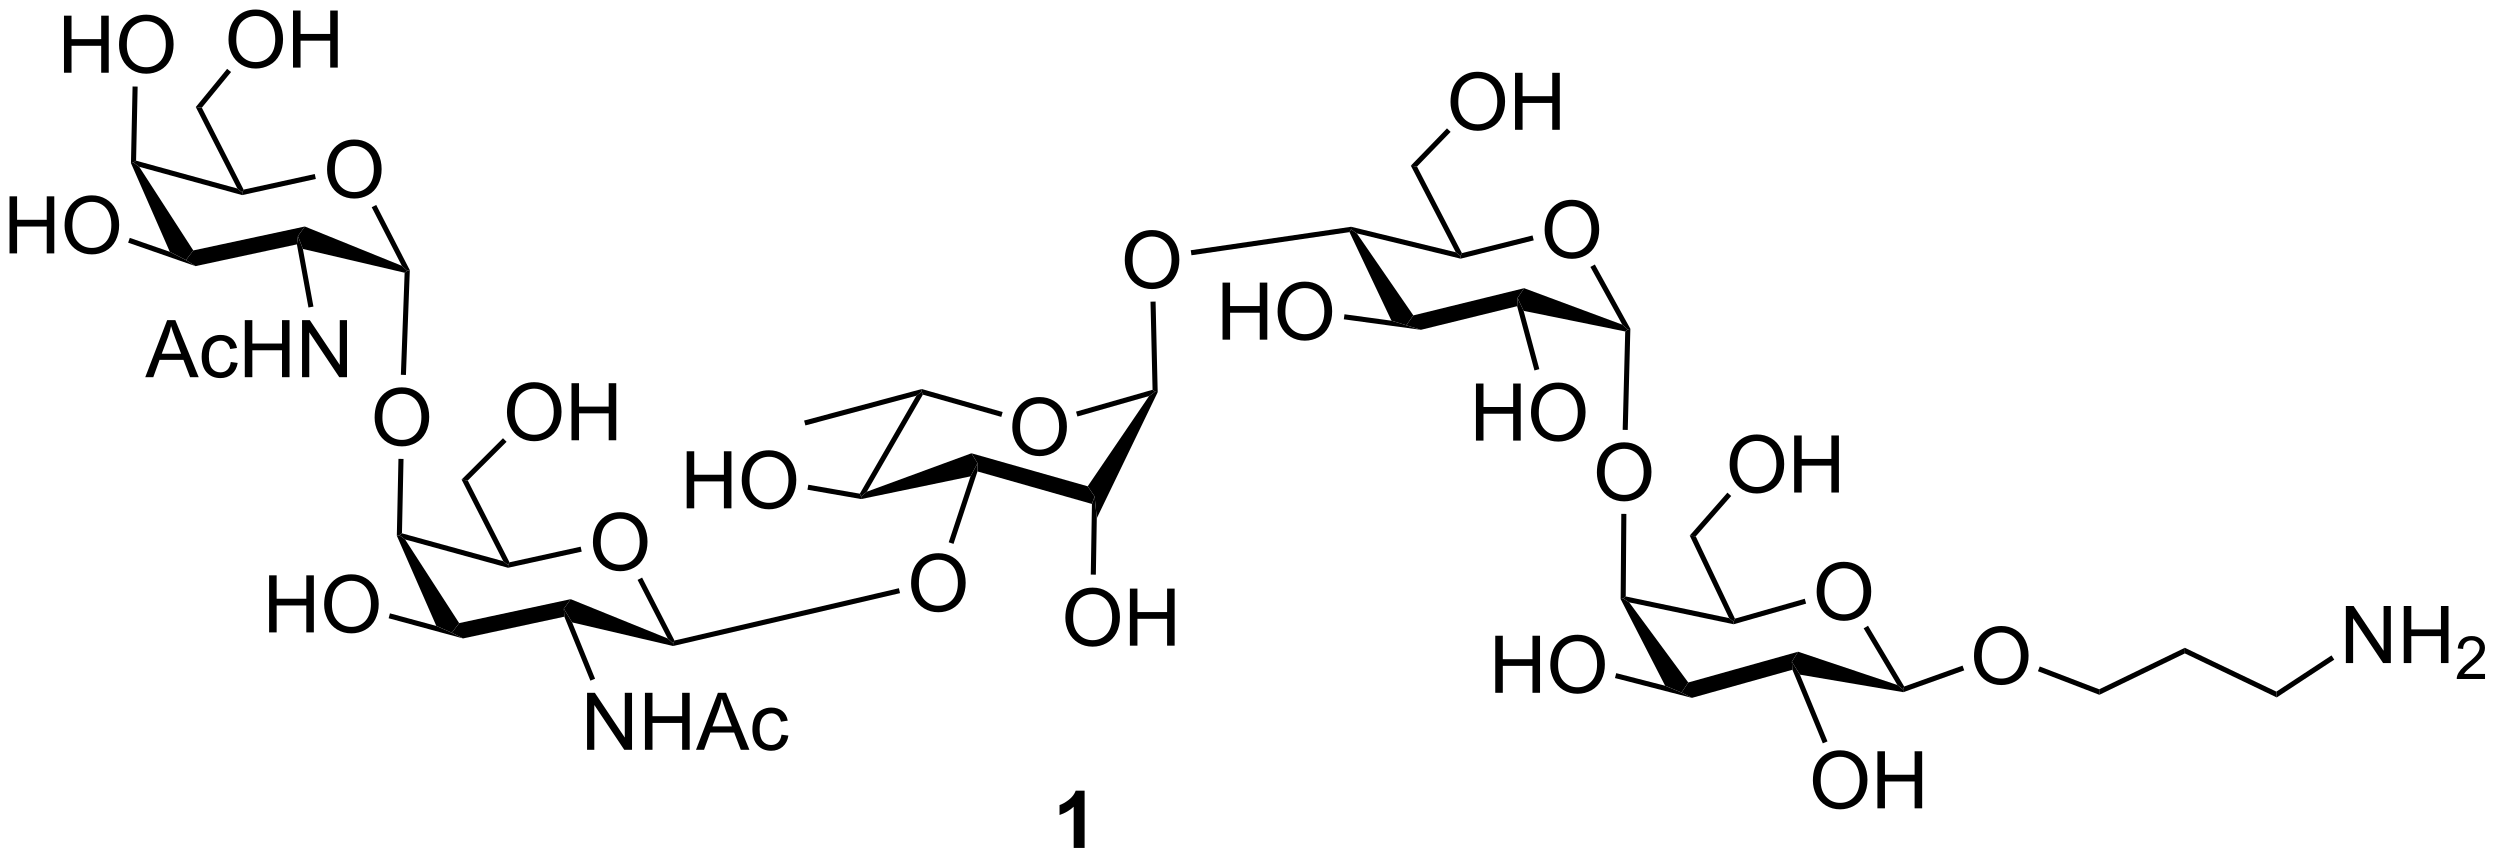 <?xml version="1.0" encoding="UTF-8"?>
<!DOCTYPE svg PUBLIC '-//W3C//DTD SVG 1.0//EN'
          'http://www.w3.org/TR/2001/REC-SVG-20010904/DTD/svg10.dtd'>
<svg stroke-dasharray="none" shape-rendering="auto" xmlns="http://www.w3.org/2000/svg" font-family="'Dialog'" text-rendering="auto" width="344" fill-opacity="1" color-interpolation="auto" color-rendering="auto" preserveAspectRatio="xMidYMid meet" font-size="12px" viewBox="0 0 344 119" fill="black" xmlns:xlink="http://www.w3.org/1999/xlink" stroke="black" image-rendering="auto" stroke-miterlimit="10" stroke-linecap="square" stroke-linejoin="miter" font-style="normal" stroke-width="1" height="119" stroke-dashoffset="0" font-weight="normal" stroke-opacity="1"
><!--Generated by the Batik Graphics2D SVG Generator--><defs id="genericDefs"
  /><g
  ><defs id="defs1"
    ><clipPath clipPathUnits="userSpaceOnUse" id="clipPath1"
      ><path d="M2.273 1.598 L259.831 1.598 L259.831 90.153 L2.273 90.153 L2.273 1.598 Z"
      /></clipPath
      ><clipPath clipPathUnits="userSpaceOnUse" id="clipPath2"
      ><path d="M46.809 50.787 L46.809 136.879 L297.206 136.879 L297.206 50.787 Z"
      /></clipPath
    ></defs
    ><g transform="scale(1.333,1.333) translate(-2.273,-1.598) matrix(1.029,0,0,1.029,-45.875,-50.642)"
    ><path d="M148.342 93.637 Q148.342 92.21 149.108 91.405 Q149.873 90.598 151.084 90.598 Q151.876 90.598 152.511 90.978 Q153.149 91.356 153.483 92.033 Q153.819 92.71 153.819 93.569 Q153.819 94.442 153.467 95.129 Q153.115 95.817 152.47 96.171 Q151.826 96.525 151.079 96.525 Q150.272 96.525 149.634 96.134 Q148.998 95.741 148.67 95.067 Q148.342 94.39 148.342 93.637 ZM149.123 93.647 Q149.123 94.684 149.678 95.28 Q150.235 95.874 151.076 95.874 Q151.931 95.874 152.483 95.272 Q153.037 94.671 153.037 93.567 Q153.037 92.866 152.8 92.345 Q152.563 91.825 152.108 91.538 Q151.655 91.249 151.087 91.249 Q150.282 91.249 149.701 91.804 Q149.123 92.356 149.123 93.647 Z" stroke="none" clip-path="url(#clipPath2)"
    /></g
    ><g transform="matrix(1.371,0,0,1.371,-64.197,-69.653)"
    ><path d="M138.798 90.52 L139.327 90.114 L139.449 90.414 L133.826 100.153 L133.253 100.634 L133.121 100.353 Z" stroke="none" clip-path="url(#clipPath2)"
    /></g
    ><g transform="matrix(1.371,0,0,1.371,-64.197,-69.653)"
    ><path d="M133.256 100.894 L133.253 100.634 L133.826 100.153 L144.323 96.297 L144.934 97.296 L144.229 98.615 Z" stroke="none" clip-path="url(#clipPath2)"
    /></g
    ><g transform="matrix(1.371,0,0,1.371,-64.197,-69.653)"
    ><path d="M144.93 98.12 L144.934 97.296 L144.323 96.297 L155.992 99.612 L156.685 100.634 L156.417 101.383 Z" stroke="none" clip-path="url(#clipPath2)"
    /></g
    ><g transform="matrix(1.371,0,0,1.371,-64.197,-69.653)"
    ><path d="M156.904 102.819 L156.685 100.634 L155.992 99.612 L162.155 90.552 L162.76 90.114 L163.017 90.168 Z" stroke="none" clip-path="url(#clipPath2)"
    /></g
    ><g transform="matrix(1.371,0,0,1.371,-64.197,-69.653)"
    ><path d="M162.501 89.923 L162.76 90.114 L162.155 90.552 L154.96 92.608 L154.82 92.117 Z" stroke="none" clip-path="url(#clipPath2)"
    /></g
    ><g transform="matrix(1.371,0,0,1.371,-64.197,-69.653)"
    ><path d="M147.457 92.157 L147.318 92.648 L139.449 90.414 L139.327 90.114 L139.329 89.849 Z" stroke="none" clip-path="url(#clipPath2)"
    /></g
    ><g transform="matrix(1.371,0,0,1.371,-64.197,-69.653)"
    ><path d="M139.329 89.849 L139.327 90.114 L138.798 90.52 L127.659 93.504 L127.527 93.012 Z" stroke="none" clip-path="url(#clipPath2)"
    /></g
    ><g transform="matrix(1.371,0,0,1.371,-64.197,-69.653)"
    ><path d="M115.743 101.823 L115.743 96.096 L116.501 96.096 L116.501 98.448 L119.478 98.448 L119.478 96.096 L120.235 96.096 L120.235 101.823 L119.478 101.823 L119.478 99.122 L116.501 99.122 L116.501 101.823 L115.743 101.823 ZM121.268 99.034 Q121.268 97.607 122.034 96.802 Q122.799 95.995 124.01 95.995 Q124.802 95.995 125.437 96.375 Q126.075 96.753 126.409 97.43 Q126.745 98.107 126.745 98.966 Q126.745 99.838 126.393 100.526 Q126.041 101.213 125.396 101.568 Q124.752 101.922 124.005 101.922 Q123.198 101.922 122.56 101.531 Q121.924 101.138 121.596 100.463 Q121.268 99.786 121.268 99.034 ZM122.049 99.044 Q122.049 100.081 122.604 100.677 Q123.161 101.271 124.002 101.271 Q124.856 101.271 125.409 100.669 Q125.963 100.068 125.963 98.963 Q125.963 98.263 125.726 97.742 Q125.489 97.221 125.034 96.935 Q124.581 96.646 124.013 96.646 Q123.208 96.646 122.627 97.201 Q122.049 97.753 122.049 99.044 Z" stroke="none" clip-path="url(#clipPath2)"
    /></g
    ><g transform="matrix(1.371,0,0,1.371,-64.197,-69.653)"
    ><path d="M133.121 100.353 L133.253 100.634 L133.256 100.894 L127.865 99.957 L127.953 99.454 Z" stroke="none" clip-path="url(#clipPath2)"
    /></g
    ><g transform="matrix(1.371,0,0,1.371,-64.197,-69.653)"
    ><path d="M138.267 109.365 Q138.267 107.938 139.032 107.133 Q139.798 106.326 141.009 106.326 Q141.8 106.326 142.436 106.706 Q143.074 107.083 143.407 107.76 Q143.743 108.438 143.743 109.297 Q143.743 110.169 143.392 110.857 Q143.04 111.544 142.394 111.898 Q141.751 112.253 141.004 112.253 Q140.196 112.253 139.558 111.862 Q138.923 111.469 138.595 110.794 Q138.267 110.117 138.267 109.365 ZM139.048 109.375 Q139.048 110.411 139.603 111.008 Q140.16 111.602 141.001 111.602 Q141.855 111.602 142.407 111 Q142.962 110.398 142.962 109.294 Q142.962 108.594 142.725 108.073 Q142.488 107.552 142.032 107.266 Q141.579 106.977 141.011 106.977 Q140.207 106.977 139.626 107.531 Q139.048 108.083 139.048 109.375 Z" stroke="none" clip-path="url(#clipPath2)"
    /></g
    ><g transform="matrix(1.371,0,0,1.371,-64.197,-69.653)"
    ><path d="M144.229 98.615 L144.934 97.296 L144.93 98.12 L142.525 105.392 L142.041 105.231 Z" stroke="none" clip-path="url(#clipPath2)"
    /></g
    ><g transform="matrix(1.371,0,0,1.371,-64.197,-69.653)"
    ><path d="M153.75 112.819 Q153.75 111.392 154.515 110.588 Q155.281 109.78 156.492 109.78 Q157.284 109.78 157.919 110.16 Q158.557 110.538 158.89 111.215 Q159.226 111.892 159.226 112.752 Q159.226 113.624 158.875 114.311 Q158.523 114.999 157.877 115.353 Q157.234 115.707 156.487 115.707 Q155.679 115.707 155.041 115.317 Q154.406 114.924 154.078 114.249 Q153.75 113.572 153.75 112.819 ZM154.531 112.83 Q154.531 113.866 155.086 114.463 Q155.643 115.056 156.484 115.056 Q157.338 115.056 157.89 114.455 Q158.445 113.853 158.445 112.749 Q158.445 112.049 158.208 111.528 Q157.971 111.007 157.515 110.72 Q157.062 110.431 156.494 110.431 Q155.69 110.431 155.109 110.986 Q154.531 111.538 154.531 112.83 ZM160.225 115.608 L160.225 109.882 L160.983 109.882 L160.983 112.233 L163.959 112.233 L163.959 109.882 L164.717 109.882 L164.717 115.608 L163.959 115.608 L163.959 112.908 L160.983 112.908 L160.983 115.608 L160.225 115.608 Z" stroke="none" clip-path="url(#clipPath2)"
    /></g
    ><g transform="matrix(1.371,0,0,1.371,-64.197,-69.653)"
    ><path d="M156.417 101.383 L156.685 100.634 L156.904 102.819 L156.81 108.481 L156.3 108.473 Z" stroke="none" clip-path="url(#clipPath2)"
    /></g
    ><g transform="matrix(1.371,0,0,1.371,-64.197,-69.653)"
    ><path d="M229.152 110.228 Q229.152 108.801 229.917 107.996 Q230.683 107.189 231.894 107.189 Q232.686 107.189 233.321 107.569 Q233.959 107.947 234.292 108.624 Q234.629 109.301 234.629 110.16 Q234.629 111.032 234.277 111.72 Q233.925 112.407 233.28 112.762 Q232.636 113.116 231.889 113.116 Q231.082 113.116 230.444 112.725 Q229.808 112.332 229.48 111.657 Q229.152 110.98 229.152 110.228 ZM229.933 110.238 Q229.933 111.275 230.488 111.871 Q231.045 112.465 231.886 112.465 Q232.74 112.465 233.292 111.863 Q233.847 111.262 233.847 110.157 Q233.847 109.457 233.61 108.936 Q233.373 108.415 232.917 108.129 Q232.464 107.84 231.897 107.84 Q231.092 107.84 230.511 108.394 Q229.933 108.947 229.933 110.238 Z" stroke="none" clip-path="url(#clipPath2)"
    /></g
    ><g transform="matrix(1.371,0,0,1.371,-64.197,-69.653)"
    ><path d="M209.48 110.932 L209.735 110.873 L210.337 111.26 L216.267 119.301 L215.59 120.315 L213.947 119.629 Z" stroke="none" clip-path="url(#clipPath2)"
    /></g
    ><g transform="matrix(1.371,0,0,1.371,-64.197,-69.653)"
    ><path d="M216.633 120.847 L215.59 120.315 L216.267 119.301 L227.29 116.215 L226.663 117.215 L226.72 118.023 Z" stroke="none" clip-path="url(#clipPath2)"
    /></g
    ><g transform="matrix(1.371,0,0,1.371,-64.197,-69.653)"
    ><path d="M227.476 118.516 L226.663 117.215 L227.29 116.215 L237.256 119.555 L237.826 120.014 L237.851 120.276 Z" stroke="none" clip-path="url(#clipPath2)"
    /></g
    ><g transform="matrix(1.371,0,0,1.371,-64.197,-69.653)"
    ><path d="M237.938 119.703 L237.826 120.014 L237.256 119.555 L233.87 113.868 L234.308 113.607 Z" stroke="none" clip-path="url(#clipPath2)"
    /></g
    ><g transform="matrix(1.371,0,0,1.371,-64.197,-69.653)"
    ><path d="M227.958 110.896 L228.097 111.387 L220.823 113.458 L220.814 113.196 L220.951 112.891 Z" stroke="none" clip-path="url(#clipPath2)"
    /></g
    ><g transform="matrix(1.371,0,0,1.371,-64.197,-69.653)"
    ><path d="M210.337 111.26 L209.735 110.873 L209.992 110.666 L220.362 112.84 L220.814 113.196 L220.823 113.458 Z" stroke="none" clip-path="url(#clipPath2)"
    /></g
    ><g transform="matrix(1.371,0,0,1.371,-64.197,-69.653)"
    ><path d="M228.775 129.146 Q228.775 127.719 229.54 126.914 Q230.306 126.107 231.517 126.107 Q232.309 126.107 232.944 126.487 Q233.582 126.865 233.915 127.542 Q234.251 128.219 234.251 129.078 Q234.251 129.951 233.9 130.638 Q233.548 131.326 232.902 131.68 Q232.259 132.034 231.512 132.034 Q230.704 132.034 230.066 131.643 Q229.431 131.25 229.103 130.576 Q228.775 129.899 228.775 129.146 ZM229.556 129.156 Q229.556 130.193 230.111 130.789 Q230.668 131.383 231.509 131.383 Q232.363 131.383 232.915 130.781 Q233.47 130.18 233.47 129.076 Q233.47 128.375 233.233 127.854 Q232.996 127.333 232.54 127.047 Q232.087 126.758 231.519 126.758 Q230.715 126.758 230.134 127.313 Q229.556 127.865 229.556 129.156 ZM235.25 131.935 L235.25 126.208 L236.008 126.208 L236.008 128.56 L238.984 128.56 L238.984 126.208 L239.742 126.208 L239.742 131.935 L238.984 131.935 L238.984 129.234 L236.008 129.234 L236.008 131.935 L235.25 131.935 Z" stroke="none" clip-path="url(#clipPath2)"
    /></g
    ><g transform="matrix(1.371,0,0,1.371,-64.197,-69.653)"
    ><path d="M226.72 118.023 L226.663 117.215 L227.476 118.516 L230.242 125.216 L229.77 125.411 Z" stroke="none" clip-path="url(#clipPath2)"
    /></g
    ><g transform="matrix(1.371,0,0,1.371,-64.197,-69.653)"
    ><path d="M220.951 112.891 L220.814 113.196 L220.362 112.84 L216.414 104.554 L217.02 104.638 Z" stroke="none" clip-path="url(#clipPath2)"
    /></g
    ><g transform="matrix(1.371,0,0,1.371,-64.197,-69.653)"
    ><path d="M220.419 97.448 Q220.419 96.021 221.185 95.216 Q221.951 94.409 223.162 94.409 Q223.953 94.409 224.589 94.789 Q225.227 95.167 225.56 95.844 Q225.896 96.521 225.896 97.38 Q225.896 98.253 225.544 98.94 Q225.193 99.628 224.547 99.982 Q223.904 100.336 223.156 100.336 Q222.349 100.336 221.711 99.945 Q221.076 99.552 220.748 98.878 Q220.419 98.201 220.419 97.448 ZM221.201 97.459 Q221.201 98.495 221.755 99.091 Q222.313 99.685 223.154 99.685 Q224.008 99.685 224.56 99.084 Q225.115 98.482 225.115 97.378 Q225.115 96.677 224.878 96.156 Q224.641 95.635 224.185 95.349 Q223.732 95.06 223.164 95.06 Q222.359 95.06 221.779 95.615 Q221.201 96.167 221.201 97.459 ZM226.895 100.237 L226.895 94.51 L227.653 94.51 L227.653 96.862 L230.629 96.862 L230.629 94.51 L231.387 94.51 L231.387 100.237 L230.629 100.237 L230.629 97.537 L227.653 97.537 L227.653 100.237 L226.895 100.237 Z" stroke="none" clip-path="url(#clipPath2)"
    /></g
    ><g transform="matrix(1.371,0,0,1.371,-64.197,-69.653)"
    ><path d="M217.02 104.638 L216.414 104.554 L220.194 100.25 L220.577 100.586 Z" stroke="none" clip-path="url(#clipPath2)"
    /></g
    ><g transform="matrix(1.371,0,0,1.371,-64.197,-69.653)"
    ><path d="M207.096 98.237 Q207.096 96.81 207.862 96.005 Q208.628 95.198 209.839 95.198 Q210.63 95.198 211.266 95.578 Q211.904 95.956 212.237 96.633 Q212.573 97.31 212.573 98.169 Q212.573 99.041 212.221 99.729 Q211.87 100.416 211.224 100.771 Q210.581 101.125 209.833 101.125 Q209.026 101.125 208.388 100.734 Q207.753 100.341 207.425 99.666 Q207.096 98.989 207.096 98.237 ZM207.878 98.247 Q207.878 99.284 208.432 99.88 Q208.99 100.474 209.831 100.474 Q210.685 100.474 211.237 99.872 Q211.792 99.271 211.792 98.166 Q211.792 97.466 211.555 96.945 Q211.318 96.424 210.862 96.138 Q210.409 95.849 209.841 95.849 Q209.037 95.849 208.456 96.403 Q207.878 96.956 207.878 98.247 Z" stroke="none" clip-path="url(#clipPath2)"
    /></g
    ><g transform="matrix(1.371,0,0,1.371,-64.197,-69.653)"
    ><path d="M209.992 110.666 L209.735 110.873 L209.48 110.932 L209.545 102.379 L210.055 102.383 Z" stroke="none" clip-path="url(#clipPath2)"
    /></g
    ><g transform="matrix(1.371,0,0,1.371,-64.197,-69.653)"
    ><path d="M196.896 120.337 L196.896 114.61 L197.654 114.61 L197.654 116.962 L200.63 116.962 L200.63 114.61 L201.388 114.61 L201.388 120.337 L200.63 120.337 L200.63 117.636 L197.654 117.636 L197.654 120.337 L196.896 120.337 ZM202.421 117.548 Q202.421 116.121 203.186 115.316 Q203.952 114.509 205.163 114.509 Q205.955 114.509 206.59 114.889 Q207.228 115.266 207.561 115.944 Q207.897 116.621 207.897 117.48 Q207.897 118.352 207.546 119.04 Q207.194 119.727 206.548 120.082 Q205.905 120.436 205.158 120.436 Q204.35 120.436 203.712 120.045 Q203.077 119.652 202.749 118.977 Q202.421 118.3 202.421 117.548 ZM203.202 117.558 Q203.202 118.594 203.757 119.191 Q204.314 119.785 205.155 119.785 Q206.009 119.785 206.561 119.183 Q207.116 118.582 207.116 117.477 Q207.116 116.777 206.879 116.256 Q206.642 115.735 206.186 115.449 Q205.733 115.16 205.166 115.16 Q204.361 115.16 203.78 115.714 Q203.202 116.266 203.202 117.558 Z" stroke="none" clip-path="url(#clipPath2)"
    /></g
    ><g transform="matrix(1.371,0,0,1.371,-64.197,-69.653)"
    ><path d="M208.91 118.858 L209.037 118.364 L213.947 119.629 L215.59 120.315 L216.633 120.847 Z" stroke="none" clip-path="url(#clipPath2)"
    /></g
    ><g transform="matrix(1.371,0,0,1.371,-64.197,-69.653)"
    ><path d="M244.944 116.672 Q244.944 115.245 245.71 114.44 Q246.476 113.633 247.686 113.633 Q248.478 113.633 249.113 114.013 Q249.751 114.391 250.085 115.068 Q250.421 115.745 250.421 116.604 Q250.421 117.476 250.069 118.164 Q249.718 118.851 249.072 119.206 Q248.429 119.56 247.681 119.56 Q246.874 119.56 246.236 119.169 Q245.601 118.776 245.272 118.101 Q244.944 117.424 244.944 116.672 ZM245.726 116.682 Q245.726 117.719 246.28 118.315 Q246.837 118.909 247.679 118.909 Q248.533 118.909 249.085 118.307 Q249.639 117.706 249.639 116.601 Q249.639 115.901 249.403 115.38 Q249.166 114.859 248.71 114.573 Q248.257 114.284 247.689 114.284 Q246.884 114.284 246.304 114.838 Q245.726 115.391 245.726 116.682 Z" stroke="none" clip-path="url(#clipPath2)"
    /></g
    ><g transform="matrix(1.371,0,0,1.371,-64.197,-69.653)"
    ><path d="M237.851 120.276 L237.826 120.014 L237.938 119.703 L243.793 117.607 L243.965 118.087 Z" stroke="none" clip-path="url(#clipPath2)"
    /></g
    ><g transform="matrix(1.371,0,0,1.371,-64.197,-69.653)"
    ><path d="M251.361 118.172 L251.544 117.696 L257.505 119.985 L257.529 120.54 Z" stroke="none" clip-path="url(#clipPath2)"
    /></g
    ><g transform="matrix(1.371,0,0,1.371,-64.197,-69.653)"
    ><path d="M257.529 120.54 L257.505 119.985 L266.106 115.819 L266.108 116.385 Z" stroke="none" clip-path="url(#clipPath2)"
    /></g
    ><g transform="matrix(1.371,0,0,1.371,-64.197,-69.653)"
    ><path d="M266.108 116.385 L266.106 115.819 L275.291 120.219 L275.33 120.803 Z" stroke="none" clip-path="url(#clipPath2)"
    /></g
    ><g transform="matrix(1.371,0,0,1.371,-64.197,-69.653)"
    ><path d="M282.267 117.352 L282.267 111.626 L283.046 111.626 L286.054 116.12 L286.054 111.626 L286.78 111.626 L286.78 117.352 L286.002 117.352 L282.994 112.852 L282.994 117.352 L282.267 117.352 ZM288.076 117.352 L288.076 111.626 L288.834 111.626 L288.834 113.977 L291.81 113.977 L291.81 111.626 L292.568 111.626 L292.568 117.352 L291.81 117.352 L291.81 114.652 L288.834 114.652 L288.834 117.352 L288.076 117.352 Z" stroke="none" clip-path="url(#clipPath2)"
    /></g
    ><g transform="matrix(1.371,0,0,1.371,-64.197,-69.653)"
    ><path d="M296.234 118.444 L296.234 118.952 L293.394 118.952 Q293.388 118.761 293.457 118.585 Q293.564 118.296 293.802 118.015 Q294.043 117.733 294.494 117.364 Q295.193 116.79 295.439 116.454 Q295.685 116.118 295.685 115.819 Q295.685 115.507 295.46 115.292 Q295.238 115.075 294.877 115.075 Q294.496 115.075 294.267 115.304 Q294.039 115.532 294.037 115.936 L293.494 115.882 Q293.55 115.274 293.914 114.958 Q294.277 114.64 294.888 114.64 Q295.507 114.64 295.867 114.983 Q296.228 115.325 296.228 115.831 Q296.228 116.089 296.123 116.339 Q296.017 116.587 295.771 116.862 Q295.527 117.138 294.959 117.618 Q294.484 118.017 294.349 118.159 Q294.214 118.302 294.127 118.444 L296.234 118.444 Z" stroke="none" clip-path="url(#clipPath2)"
    /></g
    ><g transform="matrix(1.371,0,0,1.371,-64.197,-69.653)"
    ><path d="M275.33 120.803 L275.291 120.219 L280.823 116.584 L281.103 117.01 Z" stroke="none" clip-path="url(#clipPath2)"
    /></g
    ><g transform="matrix(1.371,0,0,1.371,-64.197,-69.653)"
    ><path d="M201.85 73.894 Q201.85 72.467 202.616 71.662 Q203.381 70.855 204.592 70.855 Q205.384 70.855 206.019 71.235 Q206.657 71.613 206.991 72.29 Q207.327 72.967 207.327 73.826 Q207.327 74.699 206.975 75.386 Q206.624 76.074 205.978 76.428 Q205.334 76.782 204.587 76.782 Q203.78 76.782 203.142 76.391 Q202.506 75.998 202.178 75.324 Q201.85 74.647 201.85 73.894 ZM202.631 73.904 Q202.631 74.941 203.186 75.537 Q203.743 76.131 204.584 76.131 Q205.439 76.131 205.991 75.529 Q206.545 74.928 206.545 73.824 Q206.545 73.123 206.309 72.602 Q206.071 72.082 205.616 71.795 Q205.163 71.506 204.595 71.506 Q203.79 71.506 203.209 72.061 Q202.631 72.613 202.631 73.904 Z" stroke="none" clip-path="url(#clipPath2)"
    /></g
    ><g transform="matrix(1.371,0,0,1.371,-64.197,-69.653)"
    ><path d="M182.269 74.103 L182.418 73.823 L183.007 74.229 L188.675 82.458 L187.965 83.45 L186.478 82.99 Z" stroke="none" clip-path="url(#clipPath2)"
    /></g
    ><g transform="matrix(1.371,0,0,1.371,-64.197,-69.653)"
    ><path d="M189.431 83.907 L187.965 83.45 L188.675 82.458 L199.792 79.729 L199.132 80.709 L199.091 81.536 Z" stroke="none" clip-path="url(#clipPath2)"
    /></g
    ><g transform="matrix(1.371,0,0,1.371,-64.197,-69.653)"
    ><path d="M199.745 82.004 L199.132 80.709 L199.792 79.729 L209.644 83.389 L210.199 83.867 L209.939 84.074 Z" stroke="none" clip-path="url(#clipPath2)"
    /></g
    ><g transform="matrix(1.371,0,0,1.371,-64.197,-69.653)"
    ><path d="M210.456 83.804 L210.199 83.867 L209.644 83.389 L206.444 77.597 L206.891 77.35 Z" stroke="none" clip-path="url(#clipPath2)"
    /></g
    ><g transform="matrix(1.371,0,0,1.371,-64.197,-69.653)"
    ><path d="M200.635 74.434 L200.759 74.929 L193.417 76.766 L193.416 76.503 L193.55 76.206 Z" stroke="none" clip-path="url(#clipPath2)"
    /></g
    ><g transform="matrix(1.371,0,0,1.371,-64.197,-69.653)"
    ><path d="M183.007 74.229 L182.418 73.823 L182.43 73.564 L192.931 76.122 L193.416 76.503 L193.417 76.766 Z" stroke="none" clip-path="url(#clipPath2)"
    /></g
    ><g transform="matrix(1.371,0,0,1.371,-64.197,-69.653)"
    ><path d="M194.958 95.027 L194.958 89.3 L195.715 89.3 L195.715 91.652 L198.692 91.652 L198.692 89.3 L199.45 89.3 L199.45 95.027 L198.692 95.027 L198.692 92.326 L195.715 92.326 L195.715 95.027 L194.958 95.027 ZM200.482 92.238 Q200.482 90.811 201.248 90.006 Q202.014 89.199 203.225 89.199 Q204.016 89.199 204.652 89.579 Q205.29 89.957 205.623 90.634 Q205.959 91.311 205.959 92.17 Q205.959 93.043 205.607 93.73 Q205.256 94.418 204.61 94.772 Q203.967 95.126 203.219 95.126 Q202.412 95.126 201.774 94.735 Q201.139 94.342 200.811 93.668 Q200.482 92.99 200.482 92.238 ZM201.264 92.248 Q201.264 93.285 201.818 93.881 Q202.376 94.475 203.217 94.475 Q204.071 94.475 204.623 93.873 Q205.178 93.272 205.178 92.168 Q205.178 91.467 204.941 90.946 Q204.704 90.425 204.248 90.139 Q203.795 89.85 203.227 89.85 Q202.423 89.85 201.842 90.404 Q201.264 90.957 201.264 92.248 Z" stroke="none" clip-path="url(#clipPath2)"
    /></g
    ><g transform="matrix(1.371,0,0,1.371,-64.197,-69.653)"
    ><path d="M199.091 81.536 L199.132 80.709 L199.745 82.004 L201.321 87.853 L200.828 87.986 Z" stroke="none" clip-path="url(#clipPath2)"
    /></g
    ><g transform="matrix(1.371,0,0,1.371,-64.197,-69.653)"
    ><path d="M169.524 84.896 L169.524 79.169 L170.282 79.169 L170.282 81.521 L173.259 81.521 L173.259 79.169 L174.017 79.169 L174.017 84.896 L173.259 84.896 L173.259 82.195 L170.282 82.195 L170.282 84.896 L169.524 84.896 ZM175.049 82.107 Q175.049 80.68 175.815 79.875 Q176.58 79.068 177.791 79.068 Q178.583 79.068 179.218 79.448 Q179.856 79.826 180.19 80.503 Q180.526 81.18 180.526 82.039 Q180.526 82.912 180.174 83.599 Q179.822 84.287 179.177 84.641 Q178.533 84.995 177.786 84.995 Q176.979 84.995 176.341 84.604 Q175.705 84.211 175.377 83.537 Q175.049 82.859 175.049 82.107 ZM175.83 82.117 Q175.83 83.154 176.385 83.75 Q176.942 84.344 177.783 84.344 Q178.638 84.344 179.19 83.742 Q179.744 83.141 179.744 82.037 Q179.744 81.336 179.507 80.815 Q179.27 80.294 178.815 80.008 Q178.362 79.719 177.794 79.719 Q176.989 79.719 176.408 80.273 Q175.83 80.826 175.83 82.117 Z" stroke="none" clip-path="url(#clipPath2)"
    /></g
    ><g transform="matrix(1.371,0,0,1.371,-64.197,-69.653)"
    ><path d="M181.696 82.852 L181.765 82.347 L186.478 82.99 L187.965 83.45 L189.431 83.907 Z" stroke="none" clip-path="url(#clipPath2)"
    /></g
    ><g transform="matrix(1.371,0,0,1.371,-64.197,-69.653)"
    ><path d="M192.405 61.046 Q192.405 59.619 193.171 58.815 Q193.936 58.007 195.147 58.007 Q195.939 58.007 196.574 58.387 Q197.212 58.765 197.546 59.442 Q197.882 60.119 197.882 60.978 Q197.882 61.851 197.53 62.538 Q197.179 63.226 196.533 63.58 Q195.889 63.934 195.142 63.934 Q194.335 63.934 193.697 63.544 Q193.061 63.15 192.733 62.476 Q192.405 61.799 192.405 61.046 ZM193.186 61.057 Q193.186 62.093 193.741 62.69 Q194.298 63.283 195.139 63.283 Q195.994 63.283 196.546 62.682 Q197.1 62.08 197.1 60.976 Q197.1 60.275 196.863 59.755 Q196.626 59.234 196.171 58.947 Q195.718 58.658 195.15 58.658 Q194.345 58.658 193.764 59.213 Q193.186 59.765 193.186 61.057 ZM198.88 63.835 L198.88 58.109 L199.638 58.109 L199.638 60.46 L202.615 60.46 L202.615 58.109 L203.373 58.109 L203.373 63.835 L202.615 63.835 L202.615 61.135 L199.638 61.135 L199.638 63.835 L198.88 63.835 Z" stroke="none" clip-path="url(#clipPath2)"
    /></g
    ><g transform="matrix(1.371,0,0,1.371,-64.197,-69.653)"
    ><path d="M159.712 76.931 Q159.712 75.504 160.478 74.699 Q161.244 73.892 162.455 73.892 Q163.246 73.892 163.882 74.272 Q164.52 74.65 164.853 75.327 Q165.189 76.004 165.189 76.863 Q165.189 77.735 164.837 78.423 Q164.486 79.11 163.84 79.465 Q163.197 79.819 162.449 79.819 Q161.642 79.819 161.004 79.428 Q160.369 79.035 160.041 78.36 Q159.712 77.683 159.712 76.931 ZM160.494 76.941 Q160.494 77.978 161.048 78.574 Q161.606 79.168 162.447 79.168 Q163.301 79.168 163.853 78.566 Q164.408 77.965 164.408 76.86 Q164.408 76.16 164.171 75.639 Q163.934 75.118 163.478 74.832 Q163.025 74.543 162.457 74.543 Q161.653 74.543 161.072 75.097 Q160.494 75.65 160.494 76.941 Z" stroke="none" clip-path="url(#clipPath2)"
    /></g
    ><g transform="matrix(1.371,0,0,1.371,-64.197,-69.653)"
    ><path d="M193.55 76.206 L193.416 76.503 L192.931 76.122 L188.422 67.432 L189.044 67.523 Z" stroke="none" clip-path="url(#clipPath2)"
    /></g
    ><g transform="matrix(1.371,0,0,1.371,-64.197,-69.653)"
    ><path d="M189.044 67.523 L188.422 67.432 L192.05 63.687 L192.416 64.041 Z" stroke="none" clip-path="url(#clipPath2)"
    /></g
    ><g transform="matrix(1.371,0,0,1.371,-64.197,-69.653)"
    ><path d="M166.407 76.424 L166.333 75.919 L182.43 73.564 L182.418 73.823 L182.269 74.103 Z" stroke="none" clip-path="url(#clipPath2)"
    /></g
    ><g transform="matrix(1.371,0,0,1.371,-64.197,-69.653)"
    ><path d="M209.939 84.074 L210.199 83.867 L210.456 83.804 L210.194 93.957 L209.684 93.944 Z" stroke="none" clip-path="url(#clipPath2)"
    /></g
    ><g transform="matrix(1.371,0,0,1.371,-64.197,-69.653)"
    ><path d="M163.017 90.168 L162.76 90.114 L162.501 89.923 L162.295 81.082 L162.805 81.07 Z" stroke="none" clip-path="url(#clipPath2)"
    /></g
    ><g transform="matrix(1.371,0,0,1.371,-64.197,-69.653)"
    ><path d="M106.334 105.247 Q106.334 103.82 107.1 103.015 Q107.865 102.208 109.076 102.208 Q109.868 102.208 110.503 102.588 Q111.141 102.966 111.475 103.643 Q111.811 104.32 111.811 105.179 Q111.811 106.052 111.459 106.739 Q111.107 107.427 110.462 107.781 Q109.818 108.135 109.071 108.135 Q108.264 108.135 107.626 107.744 Q106.99 107.351 106.662 106.677 Q106.334 105.999 106.334 105.247 ZM107.115 105.257 Q107.115 106.294 107.67 106.89 Q108.227 107.484 109.068 107.484 Q109.922 107.484 110.475 106.882 Q111.029 106.281 111.029 105.177 Q111.029 104.476 110.792 103.955 Q110.555 103.434 110.1 103.148 Q109.646 102.859 109.079 102.859 Q108.274 102.859 107.693 103.414 Q107.115 103.966 107.115 105.257 Z" stroke="none" clip-path="url(#clipPath2)"
    /></g
    ><g transform="matrix(1.371,0,0,1.371,-64.197,-69.653)"
    ><path d="M86.652 104.575 L86.908 104.526 L87.484 104.949 L92.909 113.341 L92.17 114.311 L90.617 113.626 Z" stroke="none" clip-path="url(#clipPath2)"
    /></g
    ><g transform="matrix(1.371,0,0,1.371,-64.197,-69.653)"
    ><path d="M93.297 114.881 L92.17 114.311 L92.909 113.341 L104.101 110.939 L103.413 111.898 L103.464 112.699 Z" stroke="none" clip-path="url(#clipPath2)"
    /></g
    ><g transform="matrix(1.371,0,0,1.371,-64.197,-69.653)"
    ><path d="M104.248 113.272 L103.413 111.898 L104.101 110.939 L113.841 114.886 L114.382 115.38 L114.384 115.642 Z" stroke="none" clip-path="url(#clipPath2)"
    /></g
    ><g transform="matrix(1.371,0,0,1.371,-64.197,-69.653)"
    ><path d="M114.518 115.087 L114.382 115.38 L113.841 114.886 L110.815 109.007 L111.269 108.773 Z" stroke="none" clip-path="url(#clipPath2)"
    /></g
    ><g transform="matrix(1.371,0,0,1.371,-64.197,-69.653)"
    ><path d="M105.1 105.67 L105.209 106.169 L97.816 107.79 L97.823 107.527 L97.96 107.236 Z" stroke="none" clip-path="url(#clipPath2)"
    /></g
    ><g transform="matrix(1.371,0,0,1.371,-64.197,-69.653)"
    ><path d="M87.484 104.949 L86.908 104.526 L87.168 104.333 L97.332 107.127 L97.823 107.527 L97.816 107.79 Z" stroke="none" clip-path="url(#clipPath2)"
    /></g
    ><g transform="matrix(1.371,0,0,1.371,-64.197,-69.653)"
    ><path d="M105.745 126.061 L105.745 120.335 L106.524 120.335 L109.532 124.83 L109.532 120.335 L110.258 120.335 L110.258 126.061 L109.48 126.061 L106.472 121.561 L106.472 126.061 L105.745 126.061 ZM111.554 126.061 L111.554 120.335 L112.312 120.335 L112.312 122.686 L115.288 122.686 L115.288 120.335 L116.046 120.335 L116.046 126.061 L115.288 126.061 L115.288 123.361 L112.312 123.361 L112.312 126.061 L111.554 126.061 ZM116.677 126.061 L118.878 120.335 L119.696 120.335 L122.04 126.061 L121.175 126.061 L120.508 124.327 L118.112 124.327 L117.485 126.061 L116.677 126.061 ZM118.331 123.71 L120.274 123.71 L119.675 122.124 Q119.401 121.4 119.269 120.936 Q119.159 121.486 118.961 122.03 L118.331 123.71 ZM125.261 124.541 L125.954 124.632 Q125.839 125.345 125.373 125.751 Q124.907 126.155 124.227 126.155 Q123.375 126.155 122.857 125.598 Q122.339 125.041 122.339 124.001 Q122.339 123.33 122.56 122.827 Q122.784 122.322 123.24 122.072 Q123.696 121.819 124.23 121.819 Q124.907 121.819 125.336 122.16 Q125.766 122.501 125.886 123.132 L125.204 123.236 Q125.105 122.819 124.857 122.608 Q124.61 122.397 124.258 122.397 Q123.727 122.397 123.394 122.778 Q123.063 123.158 123.063 123.983 Q123.063 124.819 123.383 125.199 Q123.704 125.577 124.219 125.577 Q124.633 125.577 124.909 125.324 Q125.188 125.069 125.261 124.541 Z" stroke="none" clip-path="url(#clipPath2)"
    /></g
    ><g transform="matrix(1.371,0,0,1.371,-64.197,-69.653)"
    ><path d="M103.464 112.699 L103.413 111.898 L104.248 113.272 L106.551 118.927 L106.079 119.119 Z" stroke="none" clip-path="url(#clipPath2)"
    /></g
    ><g transform="matrix(1.371,0,0,1.371,-64.197,-69.653)"
    ><path d="M73.833 114.273 L73.833 108.547 L74.591 108.547 L74.591 110.898 L77.567 110.898 L77.567 108.547 L78.325 108.547 L78.325 114.273 L77.567 114.273 L77.567 111.573 L74.591 111.573 L74.591 114.273 L73.833 114.273 ZM79.358 111.484 Q79.358 110.057 80.123 109.253 Q80.889 108.445 82.1 108.445 Q82.891 108.445 83.527 108.826 Q84.165 109.203 84.498 109.88 Q84.834 110.557 84.834 111.417 Q84.834 112.289 84.483 112.977 Q84.131 113.664 83.485 114.018 Q82.842 114.373 82.095 114.373 Q81.287 114.373 80.649 113.982 Q80.014 113.589 79.686 112.914 Q79.358 112.237 79.358 111.484 ZM80.139 111.495 Q80.139 112.531 80.694 113.128 Q81.251 113.721 82.092 113.721 Q82.946 113.721 83.498 113.12 Q84.053 112.518 84.053 111.414 Q84.053 110.714 83.816 110.193 Q83.579 109.672 83.123 109.385 Q82.67 109.096 82.103 109.096 Q81.298 109.096 80.717 109.651 Q80.139 110.203 80.139 111.495 Z" stroke="none" clip-path="url(#clipPath2)"
    /></g
    ><g transform="matrix(1.371,0,0,1.371,-64.197,-69.653)"
    ><path d="M85.83 112.856 L85.963 112.363 L90.617 113.626 L92.17 114.311 L93.297 114.881 Z" stroke="none" clip-path="url(#clipPath2)"
    /></g
    ><g transform="matrix(1.371,0,0,1.371,-64.197,-69.653)"
    ><path d="M97.706 92.201 Q97.706 90.773 98.472 89.969 Q99.238 89.162 100.449 89.162 Q101.24 89.162 101.876 89.542 Q102.514 89.919 102.847 90.596 Q103.183 91.273 103.183 92.133 Q103.183 93.005 102.831 93.693 Q102.48 94.38 101.834 94.734 Q101.191 95.089 100.443 95.089 Q99.636 95.089 98.998 94.698 Q98.363 94.305 98.034 93.63 Q97.706 92.953 97.706 92.201 ZM98.488 92.211 Q98.488 93.247 99.042 93.844 Q99.6 94.438 100.441 94.438 Q101.295 94.438 101.847 93.836 Q102.402 93.234 102.402 92.13 Q102.402 91.43 102.165 90.909 Q101.928 90.388 101.472 90.102 Q101.019 89.812 100.451 89.812 Q99.647 89.812 99.066 90.367 Q98.488 90.919 98.488 92.211 ZM104.182 94.99 L104.182 89.263 L104.939 89.263 L104.939 91.615 L107.916 91.615 L107.916 89.263 L108.674 89.263 L108.674 94.99 L107.916 94.99 L107.916 92.289 L104.939 92.289 L104.939 94.99 L104.182 94.99 Z" stroke="none" clip-path="url(#clipPath2)"
    /></g
    ><g transform="matrix(1.371,0,0,1.371,-64.197,-69.653)"
    ><path d="M84.424 92.718 Q84.424 91.291 85.19 90.486 Q85.956 89.679 87.166 89.679 Q87.958 89.679 88.594 90.059 Q89.231 90.436 89.565 91.114 Q89.901 91.791 89.901 92.65 Q89.901 93.522 89.549 94.21 Q89.198 94.897 88.552 95.251 Q87.909 95.606 87.161 95.606 Q86.354 95.606 85.716 95.215 Q85.081 94.822 84.752 94.147 Q84.424 93.47 84.424 92.718 ZM85.206 92.728 Q85.206 93.764 85.76 94.361 Q86.317 94.955 87.159 94.955 Q88.013 94.955 88.565 94.353 Q89.12 93.751 89.12 92.647 Q89.12 91.947 88.883 91.426 Q88.646 90.905 88.19 90.619 Q87.737 90.33 87.169 90.33 Q86.364 90.33 85.784 90.884 Q85.206 91.436 85.206 92.728 Z" stroke="none" clip-path="url(#clipPath2)"
    /></g
    ><g transform="matrix(1.371,0,0,1.371,-64.197,-69.653)"
    ><path d="M97.96 107.236 L97.823 107.527 L97.332 107.127 L93.151 98.934 L93.774 99.032 Z" stroke="none" clip-path="url(#clipPath2)"
    /></g
    ><g transform="matrix(1.371,0,0,1.371,-64.197,-69.653)"
    ><path d="M93.774 99.032 L93.151 98.934 L97.307 94.785 L97.667 95.146 Z" stroke="none" clip-path="url(#clipPath2)"
    /></g
    ><g transform="matrix(1.371,0,0,1.371,-64.197,-69.653)"
    ><path d="M86.815 96.856 L87.325 96.867 L87.168 104.333 L86.908 104.526 L86.652 104.575 Z" stroke="none" clip-path="url(#clipPath2)"
    /></g
    ><g transform="matrix(1.371,0,0,1.371,-64.197,-69.653)"
    ><path d="M79.65 67.845 Q79.65 66.418 80.415 65.613 Q81.181 64.806 82.392 64.806 Q83.183 64.806 83.819 65.186 Q84.457 65.564 84.79 66.241 Q85.126 66.918 85.126 67.777 Q85.126 68.65 84.775 69.337 Q84.423 70.025 83.777 70.379 Q83.134 70.733 82.387 70.733 Q81.579 70.733 80.941 70.342 Q80.306 69.949 79.978 69.275 Q79.65 68.597 79.65 67.845 ZM80.431 67.855 Q80.431 68.892 80.986 69.488 Q81.543 70.082 82.384 70.082 Q83.238 70.082 83.79 69.48 Q84.345 68.879 84.345 67.775 Q84.345 67.074 84.108 66.553 Q83.871 66.032 83.415 65.746 Q82.962 65.457 82.394 65.457 Q81.59 65.457 81.009 66.011 Q80.431 66.564 80.431 67.855 Z" stroke="none" clip-path="url(#clipPath2)"
    /></g
    ><g transform="matrix(1.371,0,0,1.371,-64.197,-69.653)"
    ><path d="M59.968 67.173 L60.224 67.124 L60.8 67.547 L66.224 75.939 L65.486 76.909 L63.868 76.076 Z" stroke="none" clip-path="url(#clipPath2)"
    /></g
    ><g transform="matrix(1.371,0,0,1.371,-64.197,-69.653)"
    ><path d="M66.448 77.514 L65.486 76.909 L66.224 75.939 L77.416 73.537 L76.729 74.496 L76.622 75.331 Z" stroke="none" clip-path="url(#clipPath2)"
    /></g
    ><g transform="matrix(1.371,0,0,1.371,-64.197,-69.653)"
    ><path d="M77.225 75.791 L76.729 74.496 L77.416 73.537 L87.157 77.484 L87.698 77.978 L87.435 78.178 Z" stroke="none" clip-path="url(#clipPath2)"
    /></g
    ><g transform="matrix(1.371,0,0,1.371,-64.197,-69.653)"
    ><path d="M87.956 77.921 L87.698 77.978 L87.157 77.484 L84.131 71.605 L84.584 71.371 Z" stroke="none" clip-path="url(#clipPath2)"
    /></g
    ><g transform="matrix(1.371,0,0,1.371,-64.197,-69.653)"
    ><path d="M78.415 68.268 L78.525 68.767 L71.131 70.387 L71.138 70.125 L71.276 69.833 Z" stroke="none" clip-path="url(#clipPath2)"
    /></g
    ><g transform="matrix(1.371,0,0,1.371,-64.197,-69.653)"
    ><path d="M60.8 67.547 L60.224 67.124 L60.483 66.93 L70.648 69.725 L71.138 70.125 L71.131 70.387 Z" stroke="none" clip-path="url(#clipPath2)"
    /></g
    ><g transform="matrix(1.371,0,0,1.371,-64.197,-69.653)"
    ><path d="M61.404 88.659 L63.604 82.933 L64.422 82.933 L66.766 88.659 L65.901 88.659 L65.234 86.925 L62.839 86.925 L62.211 88.659 L61.404 88.659 ZM63.057 86.308 L65 86.308 L64.401 84.722 Q64.128 83.998 63.995 83.534 Q63.885 84.084 63.688 84.628 L63.057 86.308 ZM69.987 87.138 L70.68 87.23 Q70.565 87.943 70.099 88.349 Q69.633 88.753 68.953 88.753 Q68.102 88.753 67.583 88.196 Q67.065 87.638 67.065 86.599 Q67.065 85.927 67.287 85.425 Q67.51 84.92 67.966 84.67 Q68.422 84.417 68.956 84.417 Q69.633 84.417 70.062 84.758 Q70.492 85.099 70.612 85.73 L69.93 85.834 Q69.831 85.417 69.583 85.206 Q69.336 84.995 68.984 84.995 Q68.453 84.995 68.12 85.376 Q67.789 85.756 67.789 86.581 Q67.789 87.417 68.109 87.797 Q68.43 88.175 68.945 88.175 Q69.359 88.175 69.635 87.922 Q69.914 87.667 69.987 87.138 ZM71.393 88.659 L71.393 82.933 L72.151 82.933 L72.151 85.284 L75.128 85.284 L75.128 82.933 L75.885 82.933 L75.885 88.659 L75.128 88.659 L75.128 85.959 L72.151 85.959 L72.151 88.659 L71.393 88.659 ZM77.139 88.659 L77.139 82.933 L77.918 82.933 L80.926 87.427 L80.926 82.933 L81.652 82.933 L81.652 88.659 L80.874 88.659 L77.866 84.159 L77.866 88.659 L77.139 88.659 Z" stroke="none" clip-path="url(#clipPath2)"
    /></g
    ><g transform="matrix(1.371,0,0,1.371,-64.197,-69.653)"
    ><path d="M76.622 75.331 L76.729 74.496 L77.225 75.791 L78.284 81.575 L77.782 81.667 Z" stroke="none" clip-path="url(#clipPath2)"
    /></g
    ><g transform="matrix(1.371,0,0,1.371,-64.197,-69.653)"
    ><path d="M47.781 76.239 L47.781 70.512 L48.539 70.512 L48.539 72.864 L51.516 72.864 L51.516 70.512 L52.273 70.512 L52.273 76.239 L51.516 76.239 L51.516 73.538 L48.539 73.538 L48.539 76.239 L47.781 76.239 ZM53.306 73.45 Q53.306 72.023 54.072 71.218 Q54.837 70.411 56.048 70.411 Q56.84 70.411 57.475 70.791 Q58.113 71.168 58.447 71.846 Q58.783 72.523 58.783 73.382 Q58.783 74.254 58.431 74.942 Q58.08 75.629 57.434 75.984 Q56.79 76.338 56.043 76.338 Q55.236 76.338 54.598 75.947 Q53.962 75.554 53.634 74.879 Q53.306 74.202 53.306 73.45 ZM54.087 73.46 Q54.087 74.496 54.642 75.093 Q55.199 75.687 56.04 75.687 Q56.895 75.687 57.447 75.085 Q58.001 74.484 58.001 73.379 Q58.001 72.679 57.764 72.158 Q57.527 71.637 57.072 71.351 Q56.619 71.062 56.051 71.062 Q55.246 71.062 54.665 71.616 Q54.087 72.168 54.087 73.46 Z" stroke="none" clip-path="url(#clipPath2)"
    /></g
    ><g transform="matrix(1.371,0,0,1.371,-64.197,-69.653)"
    ><path d="M59.684 75.16 L59.851 74.678 L63.868 76.076 L65.486 76.909 L66.448 77.514 Z" stroke="none" clip-path="url(#clipPath2)"
    /></g
    ><g transform="matrix(1.371,0,0,1.371,-64.197,-69.653)"
    ><path d="M69.757 54.798 Q69.757 53.371 70.522 52.567 Q71.288 51.759 72.499 51.759 Q73.291 51.759 73.926 52.139 Q74.564 52.517 74.897 53.194 Q75.233 53.871 75.233 54.731 Q75.233 55.603 74.882 56.291 Q74.53 56.978 73.884 57.332 Q73.241 57.686 72.494 57.686 Q71.686 57.686 71.048 57.296 Q70.413 56.903 70.085 56.228 Q69.757 55.551 69.757 54.798 ZM70.538 54.809 Q70.538 55.845 71.093 56.442 Q71.65 57.035 72.491 57.035 Q73.345 57.035 73.897 56.434 Q74.452 55.832 74.452 54.728 Q74.452 54.028 74.215 53.507 Q73.978 52.986 73.522 52.699 Q73.069 52.41 72.501 52.41 Q71.697 52.41 71.116 52.965 Q70.538 53.517 70.538 54.809 ZM76.232 57.587 L76.232 51.861 L76.99 51.861 L76.99 54.212 L79.966 54.212 L79.966 51.861 L80.724 51.861 L80.724 57.587 L79.966 57.587 L79.966 54.887 L76.99 54.887 L76.99 57.587 L76.232 57.587 Z" stroke="none" clip-path="url(#clipPath2)"
    /></g
    ><g transform="matrix(1.371,0,0,1.371,-64.197,-69.653)"
    ><path d="M53.246 58.105 L53.246 52.378 L54.004 52.378 L54.004 54.73 L56.981 54.73 L56.981 52.378 L57.739 52.378 L57.739 58.105 L56.981 58.105 L56.981 55.404 L54.004 55.404 L54.004 58.105 L53.246 58.105 ZM58.771 55.316 Q58.771 53.889 59.537 53.084 Q60.302 52.276 61.513 52.276 Q62.305 52.276 62.94 52.657 Q63.578 53.034 63.912 53.711 Q64.248 54.389 64.248 55.248 Q64.248 56.12 63.896 56.808 Q63.545 57.495 62.899 57.849 Q62.255 58.204 61.508 58.204 Q60.701 58.204 60.063 57.813 Q59.427 57.42 59.099 56.745 Q58.771 56.068 58.771 55.316 ZM59.552 55.326 Q59.552 56.362 60.107 56.959 Q60.664 57.553 61.505 57.553 Q62.36 57.553 62.912 56.951 Q63.467 56.349 63.467 55.245 Q63.467 54.545 63.23 54.024 Q62.992 53.503 62.537 53.217 Q62.084 52.928 61.516 52.928 Q60.711 52.928 60.13 53.482 Q59.552 54.034 59.552 55.326 Z" stroke="none" clip-path="url(#clipPath2)"
    /></g
    ><g transform="matrix(1.371,0,0,1.371,-64.197,-69.653)"
    ><path d="M71.276 69.833 L71.138 70.125 L70.648 69.725 L66.475 61.548 L67.082 61.614 Z" stroke="none" clip-path="url(#clipPath2)"
    /></g
    ><g transform="matrix(1.371,0,0,1.371,-64.197,-69.653)"
    ><path d="M67.082 61.614 L66.475 61.548 L69.621 57.713 L70.016 58.036 Z" stroke="none" clip-path="url(#clipPath2)"
    /></g
    ><g transform="matrix(1.371,0,0,1.371,-64.197,-69.653)"
    ><path d="M60.13 59.484 L60.64 59.495 L60.483 66.93 L60.224 67.124 L59.968 67.173 Z" stroke="none" clip-path="url(#clipPath2)"
    /></g
    ><g transform="matrix(1.371,0,0,1.371,-64.197,-69.653)"
    ><path d="M87.435 78.178 L87.698 77.978 L87.956 77.921 L87.567 88.438 L87.058 88.419 Z" stroke="none" clip-path="url(#clipPath2)"
    /></g
    ><g transform="matrix(1.371,0,0,1.371,-64.197,-69.653)"
    ><path d="M114.384 115.642 L114.382 115.38 L114.518 115.087 L137.041 109.84 L137.157 110.337 Z" stroke="none" clip-path="url(#clipPath2)"
    /></g
    ><g transform="matrix(1.371,0,0,1.371,-64.197,-69.653)"
    ><path d="M155.681 135.907 L154.584 135.907 L154.584 131.769 Q153.983 132.332 153.165 132.602 L153.165 131.605 Q153.595 131.464 154.097 131.074 Q154.602 130.68 154.79 130.157 L155.681 130.157 L155.681 135.907 Z" stroke="none" clip-path="url(#clipPath2)"
    /></g
  ></g
></svg
>
